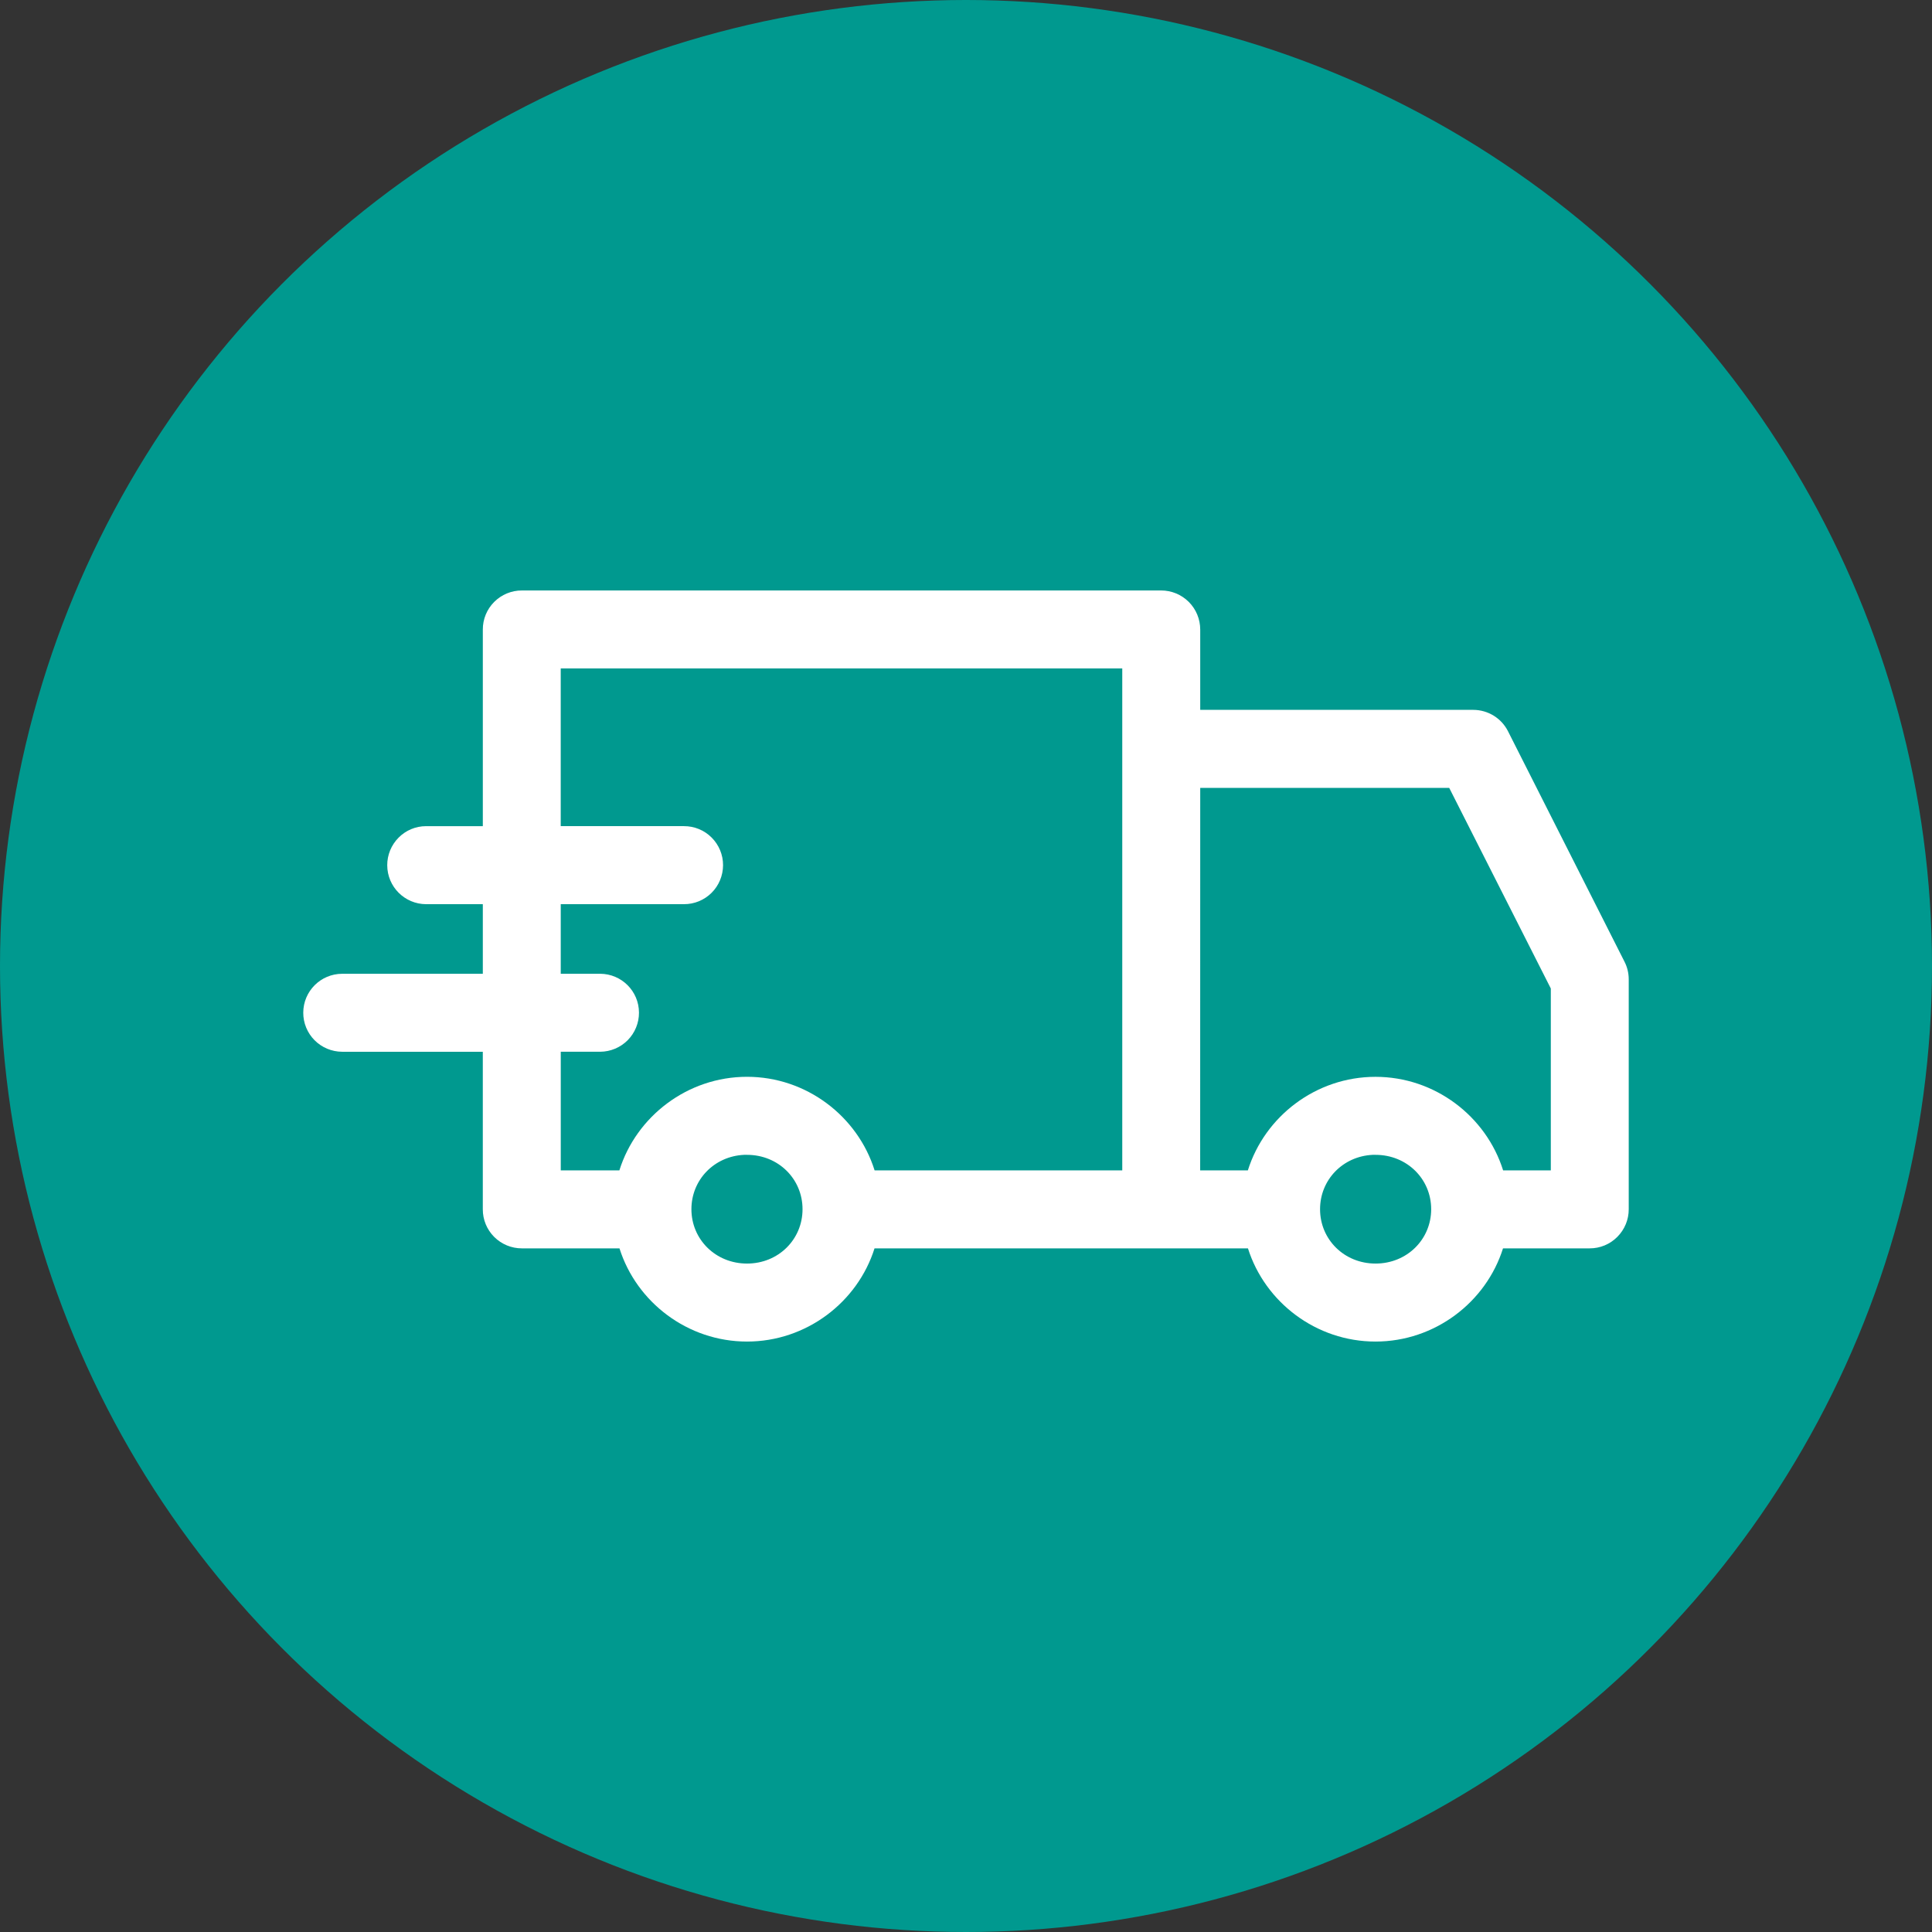 <?xml version="1.0" encoding="UTF-8"?>
<svg id="Calque_1" xmlns="http://www.w3.org/2000/svg" version="1.1" viewBox="0 0 131.18 131.18">
  <rect x="0" y="0" width="131.18" height="131.18" fill="#333333" stroke="none"/>
  <!-- Generator: Adobe Illustrator 29.6.1, SVG Export Plug-In . SVG Version: 2.1.1 Build 9)  -->
  <circle cx="65.59" cy="65.59" r="65.59" fill="#00998f"/>
  <path d="M35.44,40.092c-.707-.004-1.385.278-1.884.777s-.777,1.174-.773,1.881v13.345h-3.853c-.703,0-1.375.281-1.867.78-.496.499-.773,1.174-.77,1.874.004,1.459,1.181,2.637,2.637,2.644h3.853v4.725h-9.555c-1.455.007-2.63,1.181-2.637,2.637-.004.703.274,1.378.766,1.874.496.499,1.167.78,1.87.784h9.555v10.691c-.004.707.274,1.382.773,1.881s1.178.78,1.884.777h6.623c1.157,3.66,4.63,6.328,8.659,6.328s7.506-2.668,8.659-6.328h25.355c1.157,3.66,4.63,6.328,8.659,6.328s7.506-2.668,8.659-6.328h5.878c.707.004,1.385-.278,1.881-.777.499-.499.78-1.174.777-1.881v-15.613c0-.422-.102-.837-.295-1.209l-7.893-15.613c-.446-.9-1.361-1.466-2.363-1.47h-18.544v-5.449c0-.707-.278-1.382-.777-1.881-.499-.499-1.178-.78-1.881-.777h-43.397ZM38.077,45.386h38.123v34.08h-16.816c-1.15-3.67-4.627-6.353-8.663-6.353s-7.516,2.682-8.666,6.353h-3.98v-8.054h2.679-.004c.703-.004,1.375-.285,1.87-.784.492-.496.77-1.171.766-1.874-.004-1.455-1.181-2.63-2.637-2.637h-2.675v-4.725h8.364c.703.004,1.378-.274,1.877-.77.499-.496.777-1.171.78-1.874.004-.703-.278-1.382-.777-1.881-.499-.499-1.174-.777-1.881-.773h-8.364v-10.709ZM81.494,53.497h16.906l6.898,13.62v12.351h-3.238c-1.15-3.67-4.627-6.353-8.666-6.353s-7.516,2.682-8.666,6.353h-3.238l.004-25.97ZM50.522,78.412c.067-.004.134,0,.2,0,2.13,0,3.769,1.638,3.769,3.691s-1.638,3.691-3.769,3.691-3.776-1.638-3.776-3.691c0-1.99,1.54-3.593,3.572-3.691h.003ZM93.202,78.412c.067-.004.13,0,.197,0,2.13,0,3.776,1.638,3.776,3.691s-1.645,3.691-3.776,3.691-3.769-1.638-3.769-3.691c0-1.99,1.54-3.593,3.572-3.691h0Z" fill="#fff"/>
</svg>